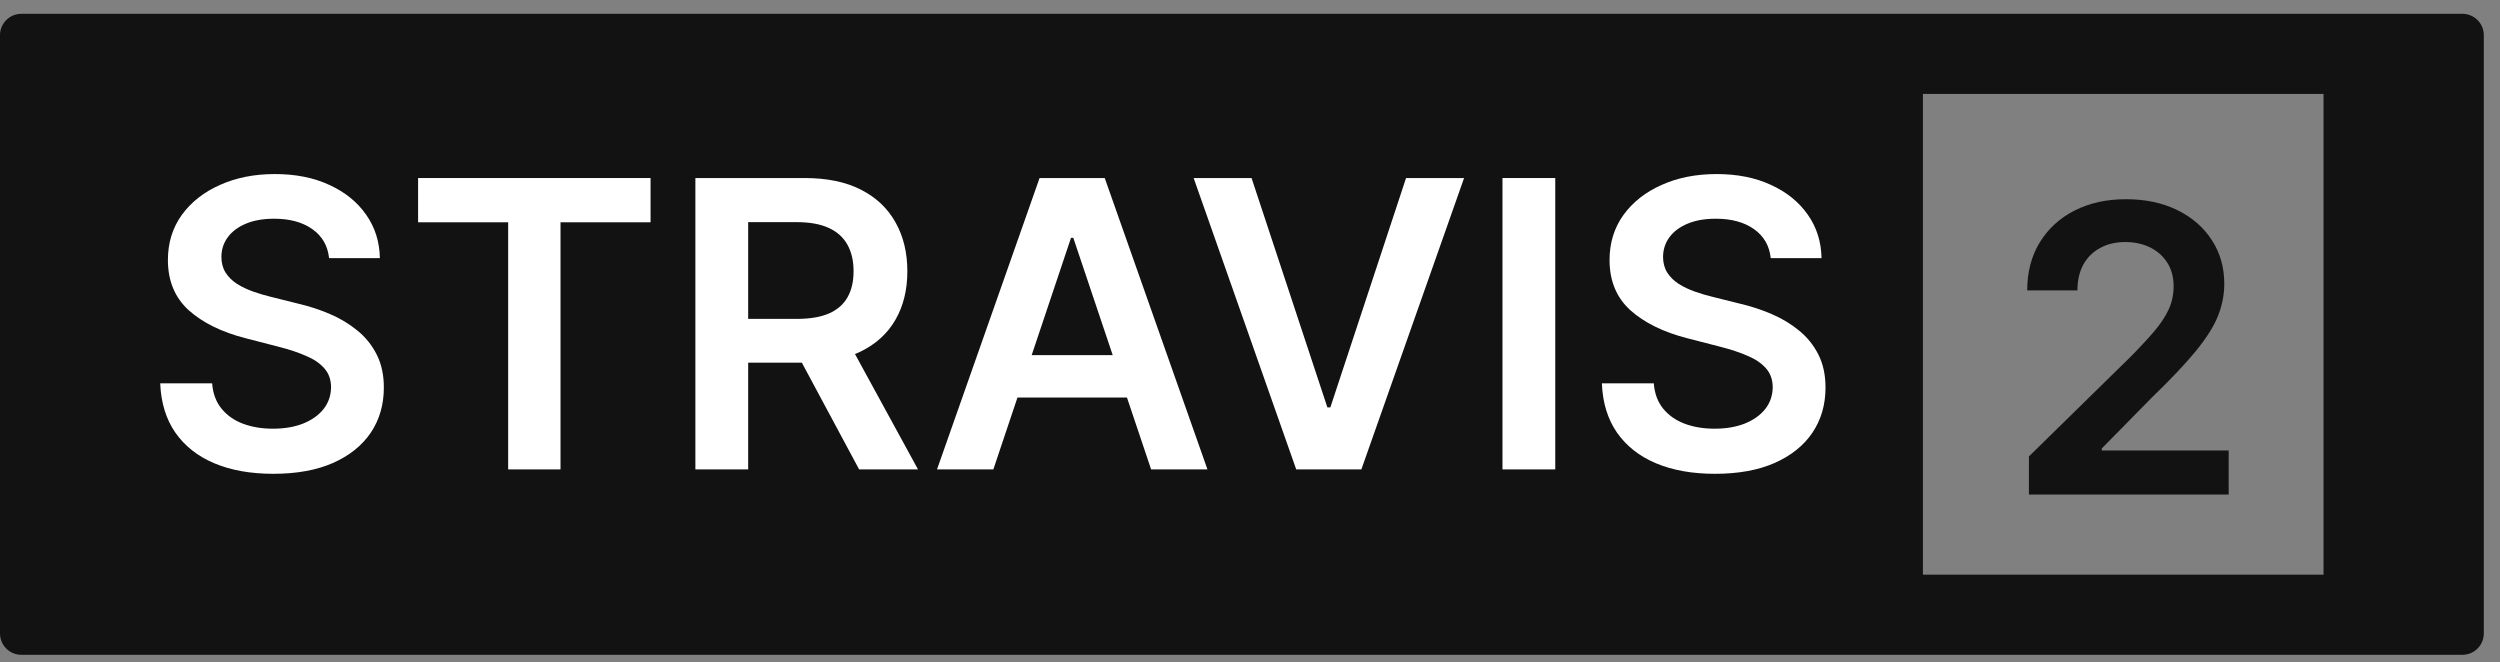 <svg xmlns="http://www.w3.org/2000/svg" fill="none" viewBox="0 0 117 31" height="31" width="117">
<rect x="0" y="0" width="117" height="31" fill="#808080" stroke="none"/>
<path fill="#121212" d="M115.242 0.646C115.794 0.647 116.242 1.094 116.242 1.646V29.645C116.242 30.197 115.794 30.644 115.242 30.645H1C0.448 30.645 7.83115e-05 30.197 0 29.645V1.646C0 1.094 0.448 0.646 1 0.646H115.242ZM89.992 4.396V26.895H108.741V4.396H89.992Z"></path>
<path fill="white" d="M15.401 12.081C15.339 11.499 15.077 11.046 14.615 10.722C14.158 10.398 13.563 10.236 12.831 10.236C12.316 10.236 11.874 10.314 11.506 10.469C11.138 10.625 10.856 10.835 10.661 11.102C10.465 11.368 10.365 11.672 10.361 12.014C10.361 12.298 10.425 12.544 10.554 12.753C10.687 12.962 10.867 13.139 11.093 13.286C11.32 13.428 11.57 13.547 11.846 13.645C12.121 13.743 12.398 13.825 12.678 13.892L13.956 14.211C14.471 14.331 14.966 14.493 15.441 14.697C15.92 14.901 16.349 15.159 16.726 15.47C17.108 15.78 17.41 16.155 17.631 16.595C17.853 17.034 17.964 17.549 17.964 18.139C17.964 18.938 17.76 19.642 17.352 20.25C16.943 20.854 16.353 21.326 15.581 21.668C14.813 22.005 13.883 22.174 12.791 22.174C11.73 22.174 10.809 22.01 10.028 21.681C9.251 21.353 8.643 20.873 8.204 20.243C7.769 19.613 7.534 18.845 7.498 17.939H9.928C9.964 18.415 10.11 18.809 10.368 19.125C10.625 19.44 10.96 19.675 11.373 19.83C11.79 19.986 12.256 20.063 12.771 20.063C13.308 20.063 13.779 19.983 14.183 19.824C14.591 19.66 14.911 19.433 15.141 19.145C15.372 18.852 15.49 18.51 15.494 18.119C15.49 17.764 15.386 17.471 15.181 17.241C14.977 17.005 14.691 16.81 14.322 16.655C13.958 16.495 13.532 16.353 13.044 16.229L11.493 15.829C10.37 15.54 9.482 15.103 8.83 14.517C8.182 13.927 7.858 13.144 7.858 12.167C7.858 11.364 8.075 10.66 8.51 10.057C8.949 9.453 9.546 8.985 10.301 8.652C11.056 8.314 11.91 8.146 12.864 8.146C13.832 8.146 14.68 8.314 15.408 8.652C16.14 8.985 16.715 9.448 17.132 10.043C17.549 10.634 17.765 11.313 17.778 12.081H15.401Z"></path>
<path fill="white" d="M19.567 10.403V8.332H30.446V10.403H26.232V21.968H23.782V10.403H19.567Z"></path>
<path fill="white" d="M32.544 21.968V8.332H37.657C38.704 8.332 39.583 8.514 40.293 8.878C41.008 9.242 41.547 9.753 41.911 10.409C42.279 11.062 42.464 11.823 42.464 12.693C42.464 13.568 42.277 14.326 41.904 14.97C41.536 15.609 40.992 16.104 40.273 16.455C39.554 16.801 38.671 16.974 37.623 16.974H33.982V14.924H37.291C37.903 14.924 38.405 14.839 38.795 14.671C39.186 14.497 39.474 14.247 39.661 13.918C39.852 13.585 39.947 13.177 39.947 12.693C39.947 12.209 39.852 11.796 39.661 11.455C39.47 11.108 39.179 10.847 38.789 10.669C38.398 10.487 37.894 10.396 37.277 10.396H35.014V21.968H32.544ZM39.587 15.789L42.963 21.968H40.207L36.891 15.789H39.587Z"></path>
<path fill="white" d="M46.489 21.968H43.852L48.652 8.332H51.702L56.509 21.968H53.872L50.23 11.129H50.124L46.489 21.968ZM46.575 16.621H53.766V18.605H46.575V16.621Z"></path>
<path fill="white" d="M58.573 8.332L62.121 19.065H62.261L65.803 8.332H68.519L63.712 21.968H60.663L55.863 8.332H58.573Z"></path>
<path fill="white" d="M72.786 8.332V21.968H70.316V8.332H72.786Z"></path>
<path fill="white" d="M82.871 12.081C82.808 11.499 82.547 11.046 82.085 10.722C81.628 10.398 81.033 10.236 80.301 10.236C79.786 10.236 79.344 10.314 78.976 10.469C78.607 10.625 78.326 10.835 78.13 11.102C77.935 11.368 77.835 11.672 77.831 12.014C77.831 12.298 77.895 12.544 78.024 12.753C78.157 12.962 78.337 13.139 78.563 13.286C78.789 13.428 79.04 13.547 79.315 13.645C79.591 13.743 79.868 13.825 80.147 13.892L81.426 14.211C81.941 14.331 82.436 14.493 82.911 14.697C83.39 14.901 83.818 15.159 84.196 15.47C84.577 15.78 84.879 16.155 85.101 16.595C85.323 17.034 85.434 17.549 85.434 18.139C85.434 18.938 85.23 19.642 84.821 20.25C84.413 20.854 83.823 21.326 83.05 21.668C82.282 22.005 81.353 22.174 80.261 22.174C79.2 22.174 78.279 22.01 77.498 21.681C76.721 21.353 76.113 20.873 75.673 20.243C75.238 19.613 75.003 18.845 74.968 17.939H77.398C77.433 18.415 77.58 18.809 77.837 19.125C78.095 19.44 78.43 19.675 78.843 19.83C79.26 19.986 79.726 20.063 80.241 20.063C80.778 20.063 81.248 19.983 81.652 19.824C82.061 19.66 82.38 19.433 82.611 19.145C82.842 18.852 82.959 18.51 82.964 18.119C82.959 17.764 82.855 17.471 82.651 17.241C82.447 17.005 82.16 16.81 81.792 16.655C81.428 16.495 81.002 16.353 80.514 16.229L78.962 15.829C77.84 15.54 76.952 15.103 76.299 14.517C75.651 13.927 75.327 13.144 75.327 12.167C75.327 11.364 75.545 10.66 75.98 10.057C76.419 9.453 77.016 8.985 77.771 8.652C78.525 8.314 79.38 8.146 80.334 8.146C81.302 8.146 82.149 8.314 82.877 8.652C83.61 8.985 84.184 9.448 84.602 10.043C85.019 10.634 85.234 11.313 85.248 12.081H82.871Z"></path>
<path fill="#121212" d="M94.954 23.145V21.361L99.688 16.72C100.141 16.263 100.518 15.857 100.82 15.502C101.122 15.147 101.348 14.803 101.499 14.47C101.65 14.137 101.725 13.782 101.725 13.405C101.725 12.974 101.628 12.605 101.432 12.299C101.237 11.989 100.969 11.749 100.627 11.58C100.285 11.412 99.897 11.327 99.462 11.327C99.013 11.327 98.62 11.42 98.283 11.607C97.946 11.789 97.684 12.048 97.497 12.386C97.315 12.723 97.224 13.125 97.224 13.591H94.874C94.874 12.725 95.072 11.973 95.467 11.334C95.862 10.695 96.405 10.2 97.098 9.849C97.795 9.498 98.594 9.323 99.495 9.323C100.409 9.323 101.213 9.494 101.905 9.836C102.598 10.178 103.135 10.646 103.516 11.241C103.903 11.835 104.096 12.514 104.096 13.278C104.096 13.789 103.998 14.29 103.803 14.783C103.607 15.275 103.263 15.821 102.771 16.421C102.282 17.02 101.597 17.746 100.713 18.598L98.363 20.988V21.081H104.302V23.145H94.954Z"></path>
</svg>
